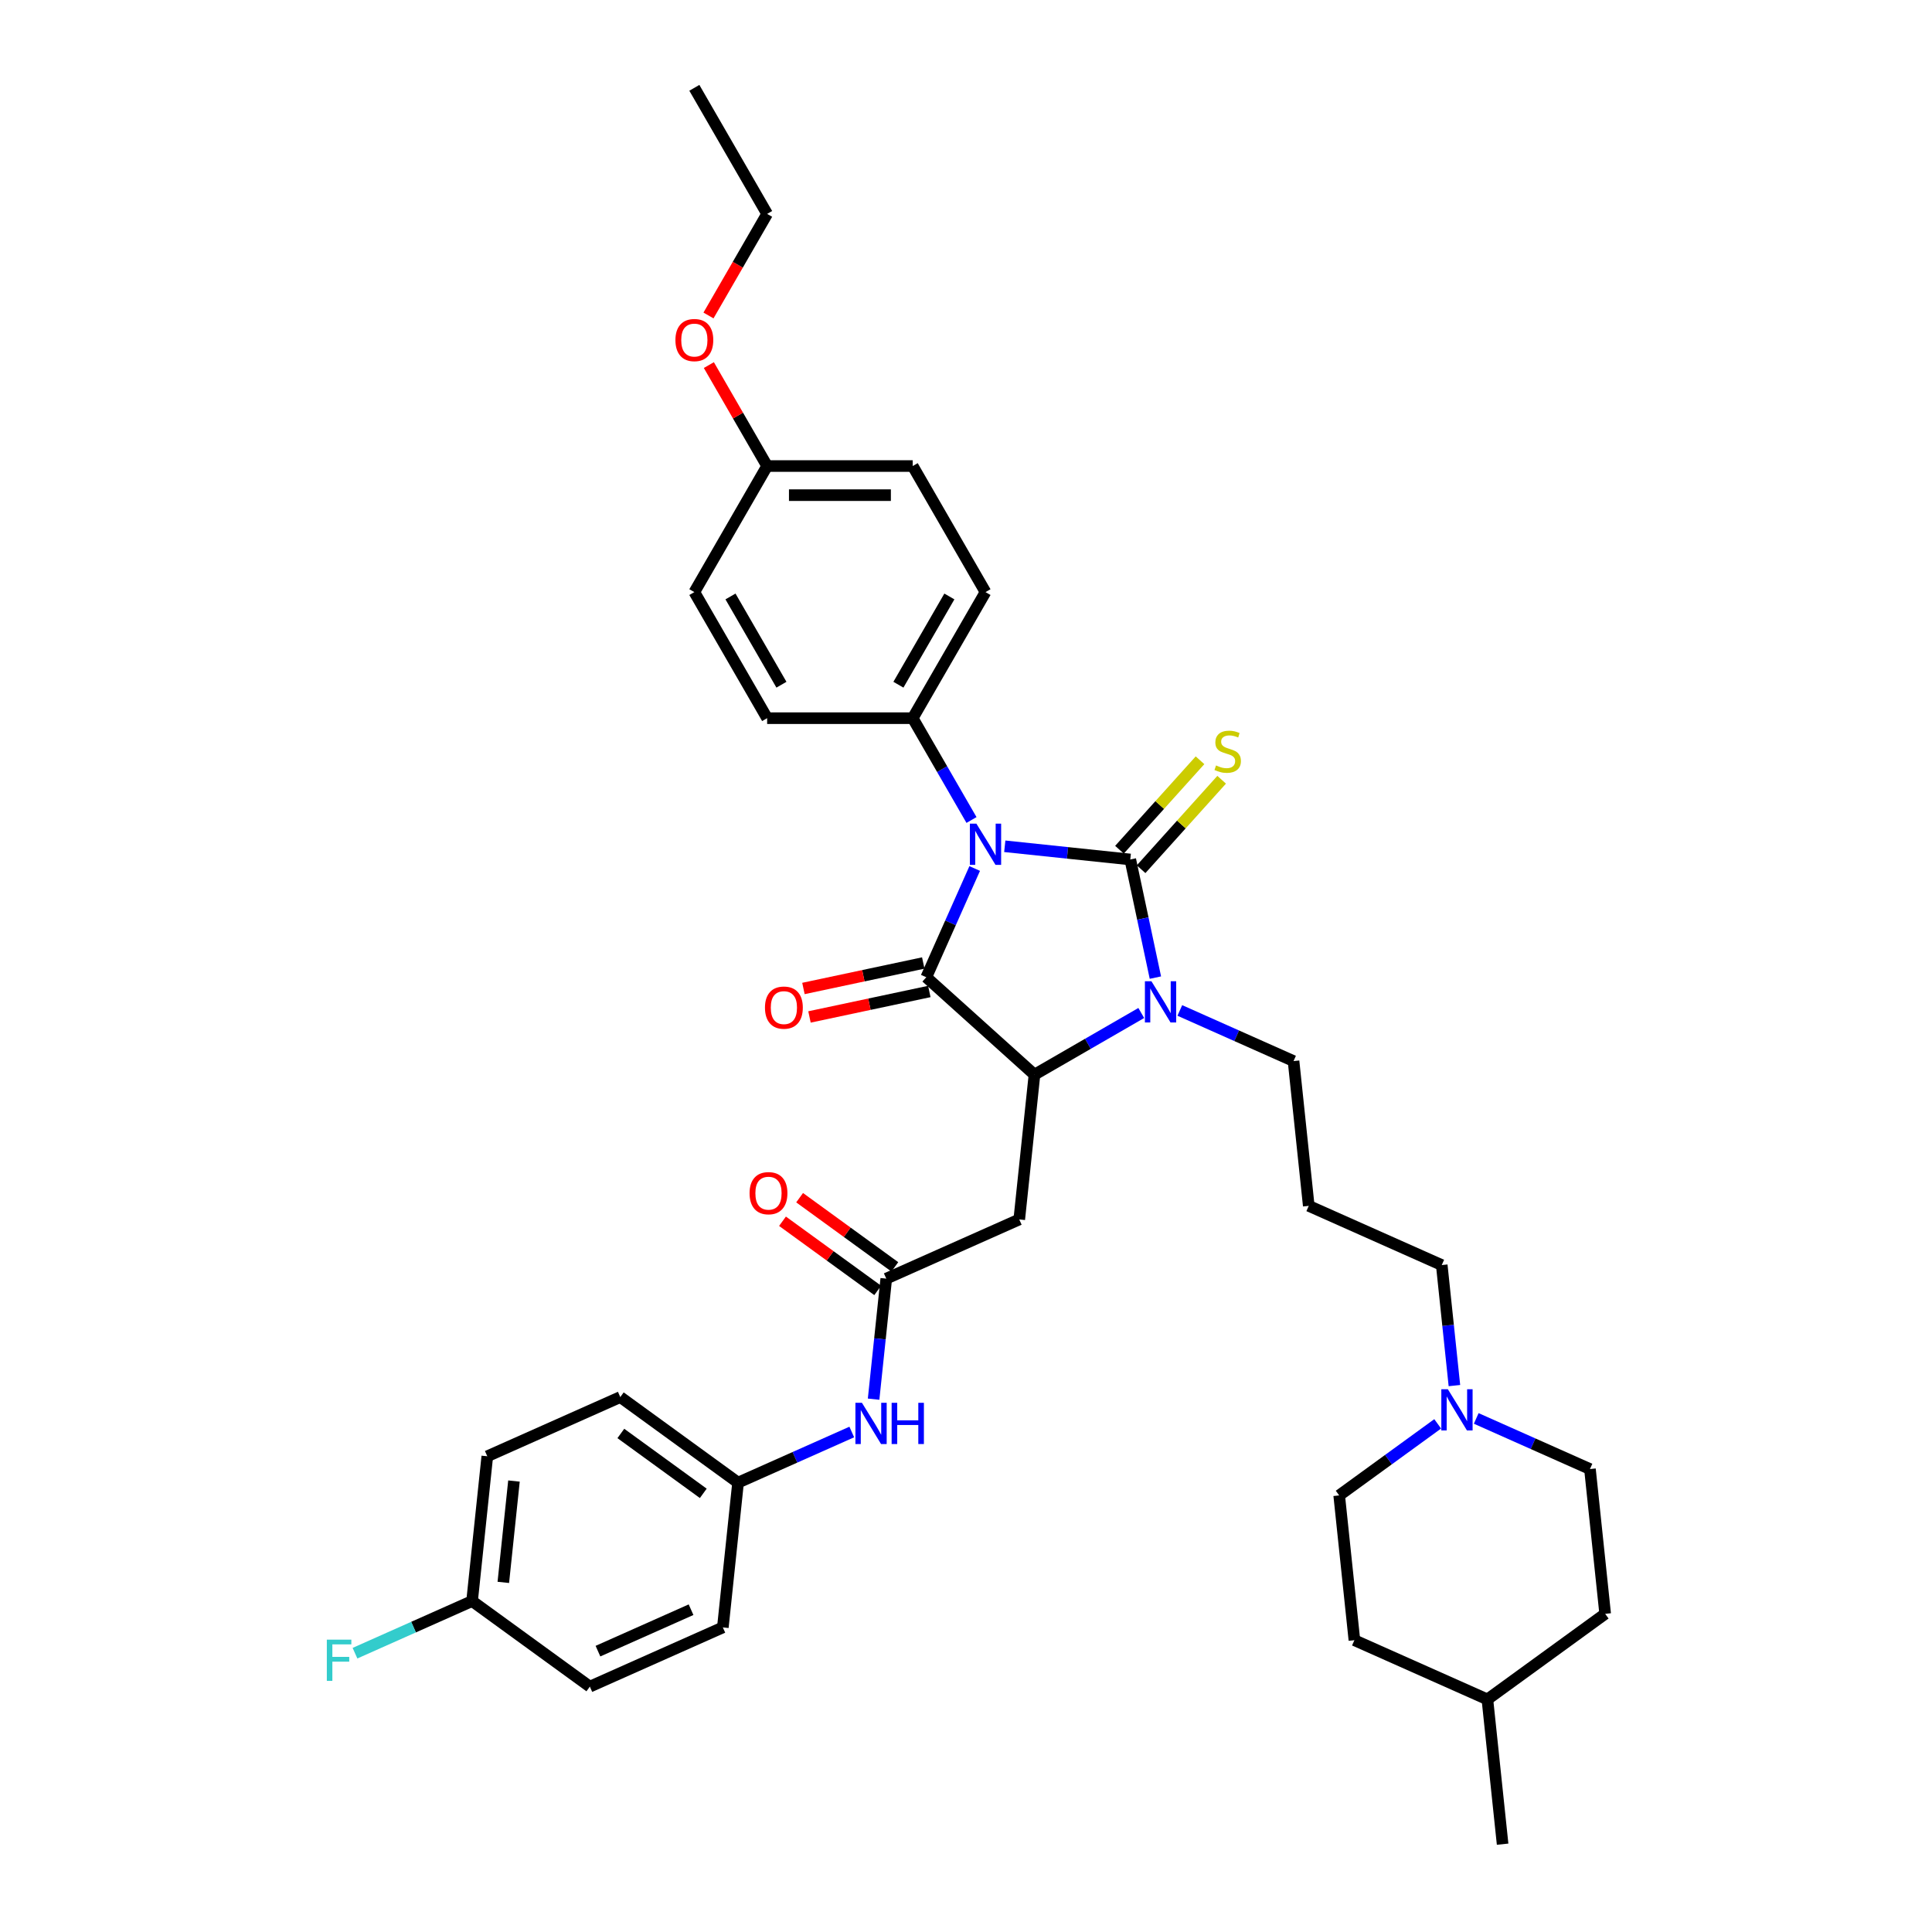 <?xml version='1.0' encoding='iso-8859-1'?>
<svg version='1.1' baseProfile='full'
              xmlns='http://www.w3.org/2000/svg'
                      xmlns:rdkit='http://www.rdkit.org/xml'
                      xmlns:xlink='http://www.w3.org/1999/xlink'
                  xml:space='preserve'
width='1000px' height='1000px' viewBox='0 0 1000 1000'>
<!-- END OF HEADER -->
<rect style='opacity:1.0;fill:#FFFFFF;stroke:none' width='1000' height='1000' x='0' y='0'> </rect>
<path class='bond-0' d='M 520.07,438.033 L 552.551,441.447' style='fill:none;fill-rule:evenodd;stroke:#0000FF;stroke-width:6px;stroke-linecap:butt;stroke-linejoin:miter;stroke-opacity:1' />
<path class='bond-0' d='M 552.551,441.447 L 585.031,444.861' style='fill:none;fill-rule:evenodd;stroke:#000000;stroke-width:6px;stroke-linecap:butt;stroke-linejoin:miter;stroke-opacity:1' />
<path class='bond-1' d='M 504.505,449.538 L 491.976,477.679' style='fill:none;fill-rule:evenodd;stroke:#0000FF;stroke-width:6px;stroke-linecap:butt;stroke-linejoin:miter;stroke-opacity:1' />
<path class='bond-1' d='M 491.976,477.679 L 479.446,505.82' style='fill:none;fill-rule:evenodd;stroke:#000000;stroke-width:6px;stroke-linecap:butt;stroke-linejoin:miter;stroke-opacity:1' />
<path class='bond-6' d='M 502.846,424.431 L 487.633,398.08' style='fill:none;fill-rule:evenodd;stroke:#0000FF;stroke-width:6px;stroke-linecap:butt;stroke-linejoin:miter;stroke-opacity:1' />
<path class='bond-6' d='M 487.633,398.08 L 472.419,371.73' style='fill:none;fill-rule:evenodd;stroke:#000000;stroke-width:6px;stroke-linecap:butt;stroke-linejoin:miter;stroke-opacity:1' />
<path class='bond-2' d='M 585.031,444.861 L 591.53,475.436' style='fill:none;fill-rule:evenodd;stroke:#000000;stroke-width:6px;stroke-linecap:butt;stroke-linejoin:miter;stroke-opacity:1' />
<path class='bond-2' d='M 591.53,475.436 L 598.029,506.011' style='fill:none;fill-rule:evenodd;stroke:#0000FF;stroke-width:6px;stroke-linecap:butt;stroke-linejoin:miter;stroke-opacity:1' />
<path class='bond-7' d='M 590.631,449.903 L 611.477,426.75' style='fill:none;fill-rule:evenodd;stroke:#000000;stroke-width:6px;stroke-linecap:butt;stroke-linejoin:miter;stroke-opacity:1' />
<path class='bond-7' d='M 611.477,426.75 L 632.324,403.597' style='fill:none;fill-rule:evenodd;stroke:#CCCC00;stroke-width:6px;stroke-linecap:butt;stroke-linejoin:miter;stroke-opacity:1' />
<path class='bond-7' d='M 579.432,439.819 L 600.278,416.666' style='fill:none;fill-rule:evenodd;stroke:#000000;stroke-width:6px;stroke-linecap:butt;stroke-linejoin:miter;stroke-opacity:1' />
<path class='bond-7' d='M 600.278,416.666 L 621.125,393.514' style='fill:none;fill-rule:evenodd;stroke:#CCCC00;stroke-width:6px;stroke-linecap:butt;stroke-linejoin:miter;stroke-opacity:1' />
<path class='bond-3' d='M 479.446,505.82 L 535.442,556.239' style='fill:none;fill-rule:evenodd;stroke:#000000;stroke-width:6px;stroke-linecap:butt;stroke-linejoin:miter;stroke-opacity:1' />
<path class='bond-9' d='M 477.88,498.45 L 446.868,505.042' style='fill:none;fill-rule:evenodd;stroke:#000000;stroke-width:6px;stroke-linecap:butt;stroke-linejoin:miter;stroke-opacity:1' />
<path class='bond-9' d='M 446.868,505.042 L 415.856,511.634' style='fill:none;fill-rule:evenodd;stroke:#FF0000;stroke-width:6px;stroke-linecap:butt;stroke-linejoin:miter;stroke-opacity:1' />
<path class='bond-9' d='M 481.013,513.191 L 450.001,519.782' style='fill:none;fill-rule:evenodd;stroke:#000000;stroke-width:6px;stroke-linecap:butt;stroke-linejoin:miter;stroke-opacity:1' />
<path class='bond-9' d='M 450.001,519.782 L 418.989,526.374' style='fill:none;fill-rule:evenodd;stroke:#FF0000;stroke-width:6px;stroke-linecap:butt;stroke-linejoin:miter;stroke-opacity:1' />
<path class='bond-12' d='M 610.674,523.006 L 640.103,536.109' style='fill:none;fill-rule:evenodd;stroke:#0000FF;stroke-width:6px;stroke-linecap:butt;stroke-linejoin:miter;stroke-opacity:1' />
<path class='bond-12' d='M 640.103,536.109 L 669.533,549.212' style='fill:none;fill-rule:evenodd;stroke:#000000;stroke-width:6px;stroke-linecap:butt;stroke-linejoin:miter;stroke-opacity:1' />
<path class='bond-36' d='M 590.721,524.324 L 563.082,540.282' style='fill:none;fill-rule:evenodd;stroke:#0000FF;stroke-width:6px;stroke-linecap:butt;stroke-linejoin:miter;stroke-opacity:1' />
<path class='bond-36' d='M 563.082,540.282 L 535.442,556.239' style='fill:none;fill-rule:evenodd;stroke:#000000;stroke-width:6px;stroke-linecap:butt;stroke-linejoin:miter;stroke-opacity:1' />
<path class='bond-4' d='M 535.442,556.239 L 527.566,631.176' style='fill:none;fill-rule:evenodd;stroke:#000000;stroke-width:6px;stroke-linecap:butt;stroke-linejoin:miter;stroke-opacity:1' />
<path class='bond-5' d='M 527.566,631.176 L 458.73,661.824' style='fill:none;fill-rule:evenodd;stroke:#000000;stroke-width:6px;stroke-linecap:butt;stroke-linejoin:miter;stroke-opacity:1' />
<path class='bond-10' d='M 458.73,661.824 L 455.452,693.016' style='fill:none;fill-rule:evenodd;stroke:#000000;stroke-width:6px;stroke-linecap:butt;stroke-linejoin:miter;stroke-opacity:1' />
<path class='bond-10' d='M 455.452,693.016 L 452.174,724.208' style='fill:none;fill-rule:evenodd;stroke:#0000FF;stroke-width:6px;stroke-linecap:butt;stroke-linejoin:miter;stroke-opacity:1' />
<path class='bond-11' d='M 463.159,655.728 L 438.519,637.826' style='fill:none;fill-rule:evenodd;stroke:#000000;stroke-width:6px;stroke-linecap:butt;stroke-linejoin:miter;stroke-opacity:1' />
<path class='bond-11' d='M 438.519,637.826 L 413.879,619.924' style='fill:none;fill-rule:evenodd;stroke:#FF0000;stroke-width:6px;stroke-linecap:butt;stroke-linejoin:miter;stroke-opacity:1' />
<path class='bond-11' d='M 454.301,667.92 L 429.661,650.018' style='fill:none;fill-rule:evenodd;stroke:#000000;stroke-width:6px;stroke-linecap:butt;stroke-linejoin:miter;stroke-opacity:1' />
<path class='bond-11' d='M 429.661,650.018 L 405.021,632.116' style='fill:none;fill-rule:evenodd;stroke:#FF0000;stroke-width:6px;stroke-linecap:butt;stroke-linejoin:miter;stroke-opacity:1' />
<path class='bond-13' d='M 472.419,371.73 L 510.094,306.475' style='fill:none;fill-rule:evenodd;stroke:#000000;stroke-width:6px;stroke-linecap:butt;stroke-linejoin:miter;stroke-opacity:1' />
<path class='bond-13' d='M 465.019,354.406 L 491.392,308.728' style='fill:none;fill-rule:evenodd;stroke:#000000;stroke-width:6px;stroke-linecap:butt;stroke-linejoin:miter;stroke-opacity:1' />
<path class='bond-14' d='M 472.419,371.73 L 397.069,371.73' style='fill:none;fill-rule:evenodd;stroke:#000000;stroke-width:6px;stroke-linecap:butt;stroke-linejoin:miter;stroke-opacity:1' />
<path class='bond-8' d='M 752.802,717.181 L 749.523,685.989' style='fill:none;fill-rule:evenodd;stroke:#0000FF;stroke-width:6px;stroke-linecap:butt;stroke-linejoin:miter;stroke-opacity:1' />
<path class='bond-8' d='M 749.523,685.989 L 746.245,654.797' style='fill:none;fill-rule:evenodd;stroke:#000000;stroke-width:6px;stroke-linecap:butt;stroke-linejoin:miter;stroke-opacity:1' />
<path class='bond-17' d='M 744.145,736.982 L 718.653,755.503' style='fill:none;fill-rule:evenodd;stroke:#0000FF;stroke-width:6px;stroke-linecap:butt;stroke-linejoin:miter;stroke-opacity:1' />
<path class='bond-17' d='M 718.653,755.503 L 693.162,774.023' style='fill:none;fill-rule:evenodd;stroke:#000000;stroke-width:6px;stroke-linecap:butt;stroke-linejoin:miter;stroke-opacity:1' />
<path class='bond-18' d='M 764.097,734.176 L 793.527,747.278' style='fill:none;fill-rule:evenodd;stroke:#0000FF;stroke-width:6px;stroke-linecap:butt;stroke-linejoin:miter;stroke-opacity:1' />
<path class='bond-18' d='M 793.527,747.278 L 822.957,760.381' style='fill:none;fill-rule:evenodd;stroke:#000000;stroke-width:6px;stroke-linecap:butt;stroke-linejoin:miter;stroke-opacity:1' />
<path class='bond-15' d='M 440.878,741.203 L 411.448,754.306' style='fill:none;fill-rule:evenodd;stroke:#0000FF;stroke-width:6px;stroke-linecap:butt;stroke-linejoin:miter;stroke-opacity:1' />
<path class='bond-15' d='M 411.448,754.306 L 382.019,767.409' style='fill:none;fill-rule:evenodd;stroke:#000000;stroke-width:6px;stroke-linecap:butt;stroke-linejoin:miter;stroke-opacity:1' />
<path class='bond-16' d='M 669.533,549.212 L 677.409,624.149' style='fill:none;fill-rule:evenodd;stroke:#000000;stroke-width:6px;stroke-linecap:butt;stroke-linejoin:miter;stroke-opacity:1' />
<path class='bond-21' d='M 510.094,306.475 L 472.419,241.22' style='fill:none;fill-rule:evenodd;stroke:#000000;stroke-width:6px;stroke-linecap:butt;stroke-linejoin:miter;stroke-opacity:1' />
<path class='bond-22' d='M 397.069,371.73 L 359.394,306.475' style='fill:none;fill-rule:evenodd;stroke:#000000;stroke-width:6px;stroke-linecap:butt;stroke-linejoin:miter;stroke-opacity:1' />
<path class='bond-22' d='M 404.469,354.406 L 378.096,308.728' style='fill:none;fill-rule:evenodd;stroke:#000000;stroke-width:6px;stroke-linecap:butt;stroke-linejoin:miter;stroke-opacity:1' />
<path class='bond-25' d='M 382.019,767.409 L 374.142,842.346' style='fill:none;fill-rule:evenodd;stroke:#000000;stroke-width:6px;stroke-linecap:butt;stroke-linejoin:miter;stroke-opacity:1' />
<path class='bond-26' d='M 382.019,767.409 L 321.059,723.119' style='fill:none;fill-rule:evenodd;stroke:#000000;stroke-width:6px;stroke-linecap:butt;stroke-linejoin:miter;stroke-opacity:1' />
<path class='bond-26' d='M 364.017,772.957 L 321.345,741.955' style='fill:none;fill-rule:evenodd;stroke:#000000;stroke-width:6px;stroke-linecap:butt;stroke-linejoin:miter;stroke-opacity:1' />
<path class='bond-23' d='M 677.409,624.149 L 746.245,654.797' style='fill:none;fill-rule:evenodd;stroke:#000000;stroke-width:6px;stroke-linecap:butt;stroke-linejoin:miter;stroke-opacity:1' />
<path class='bond-30' d='M 693.162,774.023 L 701.038,848.961' style='fill:none;fill-rule:evenodd;stroke:#000000;stroke-width:6px;stroke-linecap:butt;stroke-linejoin:miter;stroke-opacity:1' />
<path class='bond-29' d='M 822.957,760.381 L 830.833,835.319' style='fill:none;fill-rule:evenodd;stroke:#000000;stroke-width:6px;stroke-linecap:butt;stroke-linejoin:miter;stroke-opacity:1' />
<path class='bond-19' d='M 244.347,828.704 L 252.223,753.767' style='fill:none;fill-rule:evenodd;stroke:#000000;stroke-width:6px;stroke-linecap:butt;stroke-linejoin:miter;stroke-opacity:1' />
<path class='bond-19' d='M 260.516,819.039 L 266.029,766.583' style='fill:none;fill-rule:evenodd;stroke:#000000;stroke-width:6px;stroke-linecap:butt;stroke-linejoin:miter;stroke-opacity:1' />
<path class='bond-24' d='M 244.347,828.704 L 214.044,842.196' style='fill:none;fill-rule:evenodd;stroke:#000000;stroke-width:6px;stroke-linecap:butt;stroke-linejoin:miter;stroke-opacity:1' />
<path class='bond-24' d='M 214.044,842.196 L 183.74,855.688' style='fill:none;fill-rule:evenodd;stroke:#33CCCC;stroke-width:6px;stroke-linecap:butt;stroke-linejoin:miter;stroke-opacity:1' />
<path class='bond-38' d='M 244.347,828.704 L 305.307,872.994' style='fill:none;fill-rule:evenodd;stroke:#000000;stroke-width:6px;stroke-linecap:butt;stroke-linejoin:miter;stroke-opacity:1' />
<path class='bond-20' d='M 397.069,241.22 L 359.394,306.475' style='fill:none;fill-rule:evenodd;stroke:#000000;stroke-width:6px;stroke-linecap:butt;stroke-linejoin:miter;stroke-opacity:1' />
<path class='bond-32' d='M 397.069,241.22 L 381.986,215.095' style='fill:none;fill-rule:evenodd;stroke:#000000;stroke-width:6px;stroke-linecap:butt;stroke-linejoin:miter;stroke-opacity:1' />
<path class='bond-32' d='M 381.986,215.095 L 366.903,188.97' style='fill:none;fill-rule:evenodd;stroke:#FF0000;stroke-width:6px;stroke-linecap:butt;stroke-linejoin:miter;stroke-opacity:1' />
<path class='bond-37' d='M 397.069,241.22 L 472.419,241.22' style='fill:none;fill-rule:evenodd;stroke:#000000;stroke-width:6px;stroke-linecap:butt;stroke-linejoin:miter;stroke-opacity:1' />
<path class='bond-37' d='M 408.371,256.29 L 461.116,256.29' style='fill:none;fill-rule:evenodd;stroke:#000000;stroke-width:6px;stroke-linecap:butt;stroke-linejoin:miter;stroke-opacity:1' />
<path class='bond-28' d='M 374.142,842.346 L 305.307,872.994' style='fill:none;fill-rule:evenodd;stroke:#000000;stroke-width:6px;stroke-linecap:butt;stroke-linejoin:miter;stroke-opacity:1' />
<path class='bond-28' d='M 357.687,833.176 L 309.503,854.629' style='fill:none;fill-rule:evenodd;stroke:#000000;stroke-width:6px;stroke-linecap:butt;stroke-linejoin:miter;stroke-opacity:1' />
<path class='bond-27' d='M 321.059,723.119 L 252.223,753.767' style='fill:none;fill-rule:evenodd;stroke:#000000;stroke-width:6px;stroke-linecap:butt;stroke-linejoin:miter;stroke-opacity:1' />
<path class='bond-31' d='M 830.833,835.319 L 769.873,879.608' style='fill:none;fill-rule:evenodd;stroke:#000000;stroke-width:6px;stroke-linecap:butt;stroke-linejoin:miter;stroke-opacity:1' />
<path class='bond-39' d='M 701.038,848.961 L 769.873,879.608' style='fill:none;fill-rule:evenodd;stroke:#000000;stroke-width:6px;stroke-linecap:butt;stroke-linejoin:miter;stroke-opacity:1' />
<path class='bond-34' d='M 769.873,879.608 L 777.75,954.545' style='fill:none;fill-rule:evenodd;stroke:#000000;stroke-width:6px;stroke-linecap:butt;stroke-linejoin:miter;stroke-opacity:1' />
<path class='bond-33' d='M 366.711,163.291 L 381.89,137' style='fill:none;fill-rule:evenodd;stroke:#FF0000;stroke-width:6px;stroke-linecap:butt;stroke-linejoin:miter;stroke-opacity:1' />
<path class='bond-33' d='M 381.89,137 L 397.069,110.71' style='fill:none;fill-rule:evenodd;stroke:#000000;stroke-width:6px;stroke-linecap:butt;stroke-linejoin:miter;stroke-opacity:1' />
<path class='bond-35' d='M 397.069,110.71 L 359.394,45.455' style='fill:none;fill-rule:evenodd;stroke:#000000;stroke-width:6px;stroke-linecap:butt;stroke-linejoin:miter;stroke-opacity:1' />
<path  class='atom-0' d='M 505.377 426.315
L 512.369 437.618
Q 513.063 438.733, 514.178 440.752
Q 515.293 442.771, 515.353 442.892
L 515.353 426.315
L 518.186 426.315
L 518.186 447.654
L 515.263 447.654
L 507.758 435.297
Q 506.884 433.85, 505.95 432.192
Q 505.045 430.535, 504.774 430.022
L 504.774 447.654
L 502.001 447.654
L 502.001 426.315
L 505.377 426.315
' fill='#0000FF'/>
<path  class='atom-3' d='M 595.98 507.895
L 602.973 519.197
Q 603.666 520.312, 604.781 522.332
Q 605.896 524.351, 605.957 524.472
L 605.957 507.895
L 608.79 507.895
L 608.79 529.234
L 605.866 529.234
L 598.361 516.876
Q 597.487 515.43, 596.553 513.772
Q 595.649 512.114, 595.378 511.602
L 595.378 529.234
L 592.605 529.234
L 592.605 507.895
L 595.98 507.895
' fill='#0000FF'/>
<path  class='atom-8' d='M 629.422 396.189
Q 629.663 396.279, 630.658 396.701
Q 631.652 397.123, 632.738 397.394
Q 633.853 397.636, 634.938 397.636
Q 636.957 397.636, 638.133 396.671
Q 639.308 395.676, 639.308 393.958
Q 639.308 392.783, 638.705 392.06
Q 638.133 391.336, 637.228 390.944
Q 636.324 390.553, 634.817 390.101
Q 632.918 389.528, 631.773 388.985
Q 630.658 388.443, 629.844 387.298
Q 629.06 386.152, 629.06 384.223
Q 629.06 381.541, 630.869 379.883
Q 632.707 378.225, 636.324 378.225
Q 638.796 378.225, 641.599 379.401
L 640.905 381.722
Q 638.344 380.667, 636.415 380.667
Q 634.335 380.667, 633.19 381.541
Q 632.044 382.385, 632.074 383.862
Q 632.074 385.007, 632.647 385.7
Q 633.25 386.393, 634.094 386.785
Q 634.968 387.177, 636.415 387.629
Q 638.344 388.232, 639.489 388.835
Q 640.634 389.437, 641.448 390.673
Q 642.292 391.879, 642.292 393.958
Q 642.292 396.912, 640.303 398.51
Q 638.344 400.077, 635.058 400.077
Q 633.159 400.077, 631.713 399.655
Q 630.296 399.263, 628.608 398.57
L 629.422 396.189
' fill='#CCCC00'/>
<path  class='atom-9' d='M 749.404 719.064
L 756.397 730.367
Q 757.09 731.482, 758.205 733.501
Q 759.32 735.521, 759.38 735.641
L 759.38 719.064
L 762.214 719.064
L 762.214 740.403
L 759.29 740.403
L 751.785 728.046
Q 750.911 726.599, 749.977 724.942
Q 749.073 723.284, 748.801 722.771
L 748.801 740.403
L 746.028 740.403
L 746.028 719.064
L 749.404 719.064
' fill='#0000FF'/>
<path  class='atom-10' d='M 395.947 521.547
Q 395.947 516.423, 398.479 513.56
Q 401.011 510.696, 405.743 510.696
Q 410.475 510.696, 413.007 513.56
Q 415.538 516.423, 415.538 521.547
Q 415.538 526.731, 412.976 529.684
Q 410.415 532.608, 405.743 532.608
Q 401.041 532.608, 398.479 529.684
Q 395.947 526.761, 395.947 521.547
M 405.743 530.197
Q 408.998 530.197, 410.746 528.027
Q 412.524 525.827, 412.524 521.547
Q 412.524 517.357, 410.746 515.247
Q 408.998 513.107, 405.743 513.107
Q 402.488 513.107, 400.71 515.217
Q 398.961 517.327, 398.961 521.547
Q 398.961 525.857, 400.71 528.027
Q 402.488 530.197, 405.743 530.197
' fill='#FF0000'/>
<path  class='atom-11' d='M 446.137 726.092
L 453.13 737.394
Q 453.823 738.509, 454.938 740.529
Q 456.053 742.548, 456.114 742.669
L 456.114 726.092
L 458.947 726.092
L 458.947 747.431
L 456.023 747.431
L 448.518 735.073
Q 447.644 733.627, 446.71 731.969
Q 445.806 730.311, 445.534 729.799
L 445.534 747.431
L 442.762 747.431
L 442.762 726.092
L 446.137 726.092
' fill='#0000FF'/>
<path  class='atom-11' d='M 461.509 726.092
L 464.402 726.092
L 464.402 735.164
L 475.313 735.164
L 475.313 726.092
L 478.206 726.092
L 478.206 747.431
L 475.313 747.431
L 475.313 737.575
L 464.402 737.575
L 464.402 747.431
L 461.509 747.431
L 461.509 726.092
' fill='#0000FF'/>
<path  class='atom-12' d='M 387.975 617.595
Q 387.975 612.471, 390.507 609.608
Q 393.039 606.744, 397.771 606.744
Q 402.503 606.744, 405.035 609.608
Q 407.566 612.471, 407.566 617.595
Q 407.566 622.779, 405.005 625.732
Q 402.443 628.656, 397.771 628.656
Q 393.069 628.656, 390.507 625.732
Q 387.975 622.809, 387.975 617.595
M 397.771 626.245
Q 401.026 626.245, 402.774 624.075
Q 404.552 621.875, 404.552 617.595
Q 404.552 613.405, 402.774 611.295
Q 401.026 609.155, 397.771 609.155
Q 394.516 609.155, 392.738 611.265
Q 390.989 613.375, 390.989 617.595
Q 390.989 621.905, 392.738 624.075
Q 394.516 626.245, 397.771 626.245
' fill='#FF0000'/>
<path  class='atom-25' d='M 169.167 848.682
L 181.856 848.682
L 181.856 851.123
L 172.03 851.123
L 172.03 857.603
L 180.771 857.603
L 180.771 860.075
L 172.03 860.075
L 172.03 870.021
L 169.167 870.021
L 169.167 848.682
' fill='#33CCCC'/>
<path  class='atom-33' d='M 349.598 176.025
Q 349.598 170.901, 352.13 168.038
Q 354.662 165.174, 359.394 165.174
Q 364.126 165.174, 366.658 168.038
Q 369.189 170.901, 369.189 176.025
Q 369.189 181.209, 366.628 184.163
Q 364.066 187.086, 359.394 187.086
Q 354.692 187.086, 352.13 184.163
Q 349.598 181.239, 349.598 176.025
M 359.394 184.675
Q 362.649 184.675, 364.397 182.505
Q 366.175 180.305, 366.175 176.025
Q 366.175 171.835, 364.397 169.726
Q 362.649 167.586, 359.394 167.586
Q 356.139 167.586, 354.361 169.695
Q 352.612 171.805, 352.612 176.025
Q 352.612 180.335, 354.361 182.505
Q 356.139 184.675, 359.394 184.675
' fill='#FF0000'/>
</svg>

